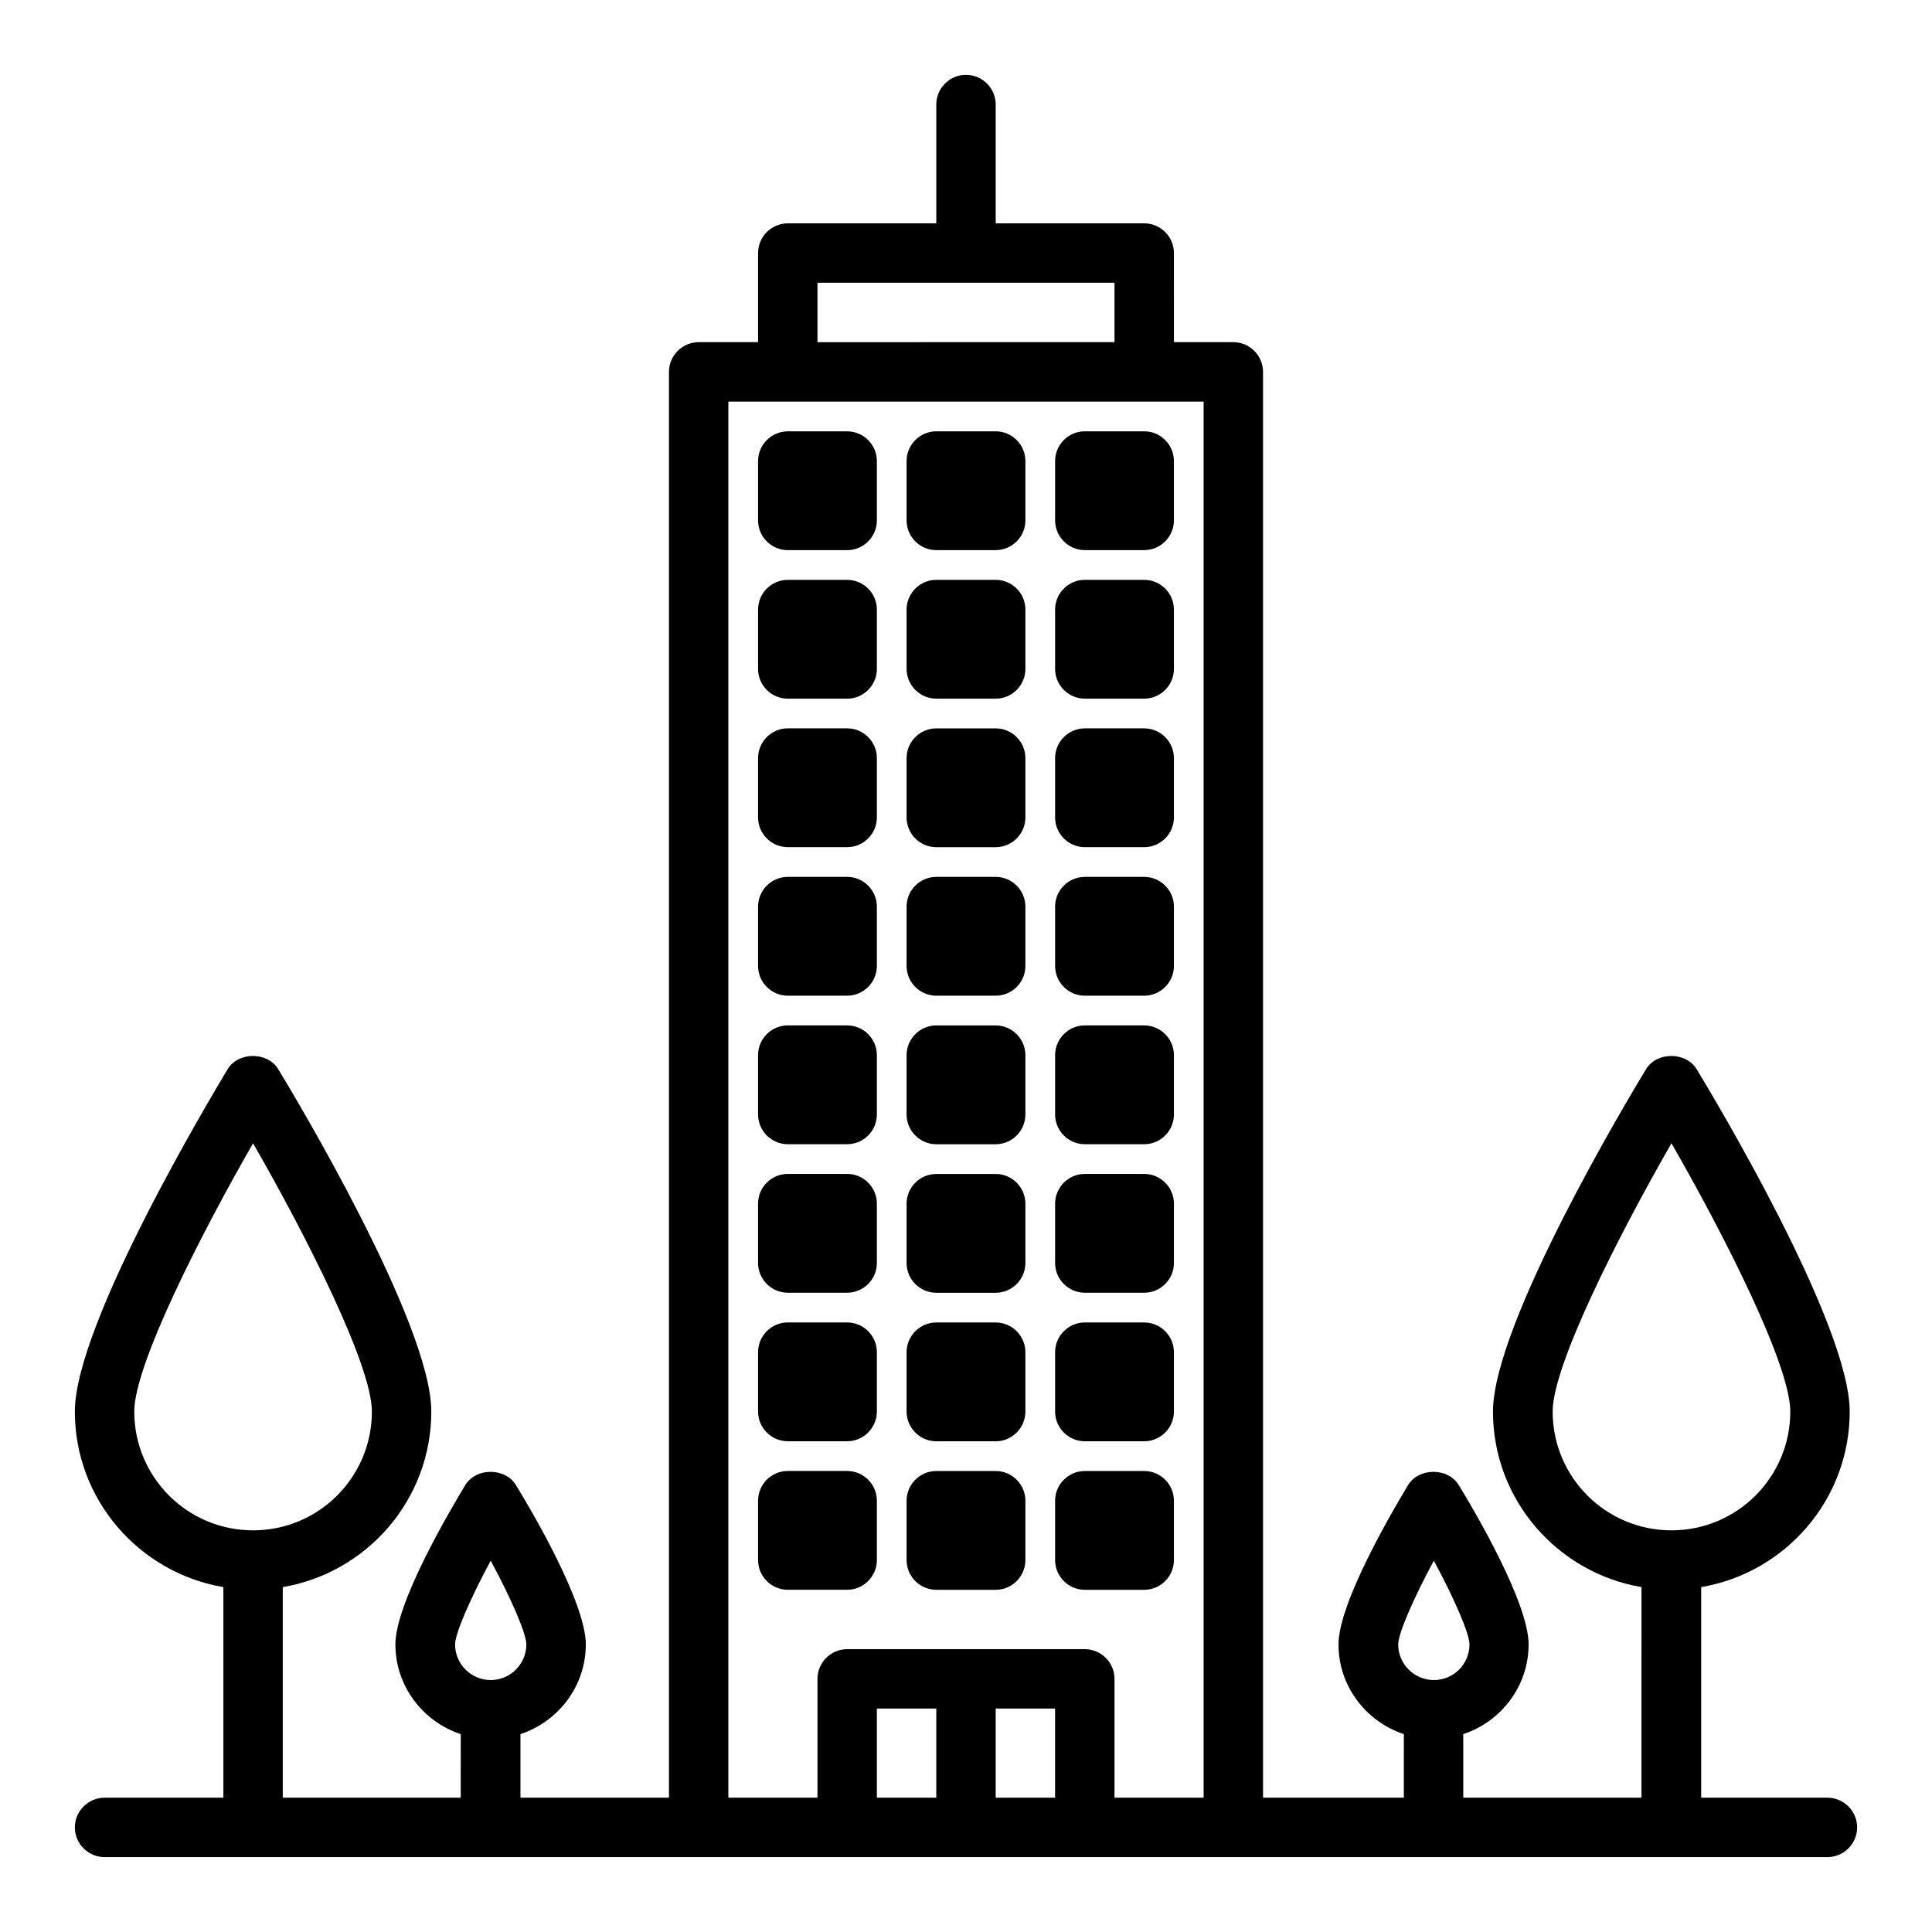<?xml version="1.0" encoding="UTF-8"?>
<!-- Uploaded to: ICON Repo, www.iconrepo.com, Generator: ICON Repo Mixer Tools -->
<svg fill="#000000" width="800px" height="800px" version="1.1" viewBox="144 144 512 512" xmlns="http://www.w3.org/2000/svg">
 <g>
  <path d="m628.29 620.41h-33.457v-55.812c22.277-3.777 39.359-23.145 39.359-46.523 0-23.301-36.367-83.836-40.539-90.688-2.832-4.723-10.629-4.723-13.461 0-4.172 6.848-40.539 67.383-40.539 90.688 0 23.379 17.082 42.746 39.359 46.523l-0.004 55.812h-47.23v-16.848c9.996-3.305 17.32-12.676 17.32-23.773 0-10.941-14.09-35.031-18.5-42.195-2.832-4.723-10.629-4.723-13.461 0-4.328 7.164-18.422 31.25-18.422 42.195 0 11.098 7.32 20.469 17.32 23.773l-0.004 16.848h-37.312v-377.86c0-4.328-3.543-7.871-7.871-7.871h-15.742l-0.004-23.617c0-4.328-3.543-7.871-7.871-7.871h-39.359v-31.488c0-4.328-3.543-7.871-7.871-7.871s-7.871 3.543-7.871 7.871v31.488h-39.359c-4.328 0-7.871 3.543-7.871 7.871v23.617h-15.742c-4.328 0-7.871 3.543-7.871 7.871v377.86h-39.359v-16.848c9.996-3.305 17.32-12.676 17.32-23.773 0-10.941-14.09-35.031-18.5-42.195-2.832-4.723-10.629-4.723-13.461 0-4.328 7.164-18.5 31.25-18.5 42.195 0 11.098 7.32 20.469 17.32 23.773l-0.012 16.848h-47.152v-55.812c22.277-3.777 39.359-23.145 39.359-46.523 0-23.301-36.367-83.836-40.539-90.688-2.832-4.723-10.629-4.723-13.461 0-4.094 6.852-40.465 67.387-40.465 90.688 0 23.379 17.082 42.746 39.359 46.523l0.004 55.812h-31.488c-4.328 0-7.871 3.543-7.871 7.871s3.543 7.871 7.871 7.871h456.58c4.328 0 7.871-3.543 7.871-7.871s-3.543-7.871-7.871-7.871zm-448.71-102.34c0-12.203 17.238-46.289 31.488-71.086 14.25 24.797 31.488 58.883 31.488 71.086 0 17.398-14.09 31.488-31.488 31.488-17.398 0-31.488-14.09-31.488-31.488zm94.465 71.164c-5.195 0-9.445-4.25-9.445-9.445 0-2.832 3.938-11.965 9.445-22.199 5.512 10.234 9.445 19.363 9.445 22.199 0 5.195-4.25 9.445-9.445 9.445zm86.59-370.3h78.719v15.742l-78.719 0.004zm31.488 401.47h-15.742v-23.617h15.742zm31.488 0h-15.742v-23.617h15.742zm39.363 0h-23.617v-31.488c0-4.328-3.543-7.871-7.871-7.871h-62.977c-4.328 0-7.871 3.543-7.871 7.871v31.488h-23.617v-369.98h125.95zm61.008-31.172c-5.195 0-9.445-4.25-9.445-9.445 0-2.832 3.938-11.965 9.445-22.199 5.512 10.234 9.445 19.363 9.445 22.199 0 5.195-4.172 9.445-9.445 9.445zm31.488-71.164c0-12.203 17.238-46.289 31.488-71.086 14.25 24.797 31.488 58.883 31.488 71.086 0 17.398-14.09 31.488-31.488 31.488-17.398 0-31.488-14.09-31.488-31.488z"/>
  <path d="m376.38 344.89v15.742c0 4.328-3.543 7.871-7.871 7.871h-15.742c-4.328 0-7.871-3.543-7.871-7.871v-15.742c0-4.328 3.543-7.871 7.871-7.871h15.742c4.328 0 7.871 3.543 7.871 7.871zm-7.871 110.21h-15.742c-4.328 0-7.871 3.543-7.871 7.871v15.742c0 4.328 3.543 7.871 7.871 7.871h15.742c4.328 0 7.871-3.543 7.871-7.871v-15.742c0-4.328-3.543-7.871-7.871-7.871zm0 78.723h-15.742c-4.328 0-7.871 3.543-7.871 7.871v15.742c0 4.328 3.543 7.871 7.871 7.871h15.742c4.328 0 7.871-3.543 7.871-7.871v-15.742c0-4.328-3.543-7.871-7.871-7.871zm0-157.44h-15.742c-4.328 0-7.871 3.543-7.871 7.871v15.742c0 4.328 3.543 7.871 7.871 7.871h15.742c4.328 0 7.871-3.543 7.871-7.871v-15.742c0-4.328-3.543-7.871-7.871-7.871zm0 39.359h-15.742c-4.328 0-7.871 3.543-7.871 7.871v15.742c0 4.328 3.543 7.871 7.871 7.871h15.742c4.328 0 7.871-3.543 7.871-7.871v-15.742c0-4.328-3.543-7.871-7.871-7.871zm0 78.719h-15.742c-4.328 0-7.871 3.543-7.871 7.871v15.742c0 4.328 3.543 7.871 7.871 7.871h15.742c4.328 0 7.871-3.543 7.871-7.871v-15.742c0-4.328-3.543-7.871-7.871-7.871zm62.977-236.16c-4.328 0-7.871 3.543-7.871 7.871v15.742c0 4.328 3.543 7.871 7.871 7.871h15.742c4.328 0 7.871-3.543 7.871-7.871v-15.742c0-4.328-3.543-7.871-7.871-7.871zm15.742 39.363h-15.742c-4.328 0-7.871 3.543-7.871 7.871v15.742c0 4.328 3.543 7.871 7.871 7.871h15.742c4.328 0 7.871-3.543 7.871-7.871v-15.742c0-4.332-3.543-7.871-7.871-7.871zm0 39.359h-15.742c-4.328 0-7.871 3.543-7.871 7.871v15.742c0 4.328 3.543 7.871 7.871 7.871h15.742c4.328 0 7.871-3.543 7.871-7.871v-15.742c0-4.328-3.543-7.871-7.871-7.871zm0 118.08h-15.742c-4.328 0-7.871 3.543-7.871 7.871v15.742c0 4.328 3.543 7.871 7.871 7.871h15.742c4.328 0 7.871-3.543 7.871-7.871v-15.742c0-4.328-3.543-7.871-7.871-7.871zm0-39.359h-15.742c-4.328 0-7.871 3.543-7.871 7.871v15.742c0 4.328 3.543 7.871 7.871 7.871h15.742c4.328 0 7.871-3.543 7.871-7.871v-15.742c0-4.328-3.543-7.871-7.871-7.871zm0-39.359h-15.742c-4.328 0-7.871 3.543-7.871 7.871v15.742c0 4.328 3.543 7.871 7.871 7.871h15.742c4.328 0 7.871-3.543 7.871-7.871v-15.742c0-4.328-3.543-7.871-7.871-7.871zm-39.359-78.719h-15.742c-4.328 0-7.871 3.543-7.871 7.871v15.742c0 4.328 3.543 7.871 7.871 7.871h15.742c4.328 0 7.871-3.543 7.871-7.871v-15.742c0-4.332-3.543-7.871-7.871-7.871zm0 78.719h-15.742c-4.328 0-7.871 3.543-7.871 7.871v15.742c0 4.328 3.543 7.871 7.871 7.871h15.742c4.328 0 7.871-3.543 7.871-7.871v-15.742c0-4.328-3.543-7.871-7.871-7.871zm0-118.08h-15.742c-4.328 0-7.871 3.543-7.871 7.871v15.742c0 4.328 3.543 7.871 7.871 7.871h15.742c4.328 0 7.871-3.543 7.871-7.871v-15.742c0-4.328-3.543-7.871-7.871-7.871zm0 78.723h-15.742c-4.328 0-7.871 3.543-7.871 7.871v15.742c0 4.328 3.543 7.871 7.871 7.871h15.742c4.328 0 7.871-3.543 7.871-7.871v-15.742c0-4.328-3.543-7.871-7.871-7.871zm39.359 157.44h-15.742c-4.328 0-7.871 3.543-7.871 7.871v15.742c0 4.328 3.543 7.871 7.871 7.871h15.742c4.328 0 7.871-3.543 7.871-7.871v-15.742c0-4.328-3.543-7.871-7.871-7.871zm0 39.363h-15.742c-4.328 0-7.871 3.543-7.871 7.871v15.742c0 4.328 3.543 7.871 7.871 7.871h15.742c4.328 0 7.871-3.543 7.871-7.871v-15.742c0-4.328-3.543-7.871-7.871-7.871zm-39.359 0h-15.742c-4.328 0-7.871 3.543-7.871 7.871v15.742c0 4.328 3.543 7.871 7.871 7.871h15.742c4.328 0 7.871-3.543 7.871-7.871v-15.742c0-4.328-3.543-7.871-7.871-7.871zm-39.359-236.16h-15.742c-4.328 0-7.871 3.543-7.871 7.871v15.742c0 4.328 3.543 7.871 7.871 7.871h15.742c4.328 0 7.871-3.543 7.871-7.871v-15.742c0-4.332-3.543-7.871-7.871-7.871zm39.359 118.08h-15.742c-4.328 0-7.871 3.543-7.871 7.871v15.742c0 4.328 3.543 7.871 7.871 7.871h15.742c4.328 0 7.871-3.543 7.871-7.871v-15.742c0-4.328-3.543-7.871-7.871-7.871zm-39.359-157.44h-15.742c-4.328 0-7.871 3.543-7.871 7.871v15.742c0 4.328 3.543 7.871 7.871 7.871h15.742c4.328 0 7.871-3.543 7.871-7.871v-15.742c0-4.328-3.543-7.871-7.871-7.871zm39.359 236.16h-15.742c-4.328 0-7.871 3.543-7.871 7.871v15.742c0 4.328 3.543 7.871 7.871 7.871h15.742c4.328 0 7.871-3.543 7.871-7.871v-15.742c0-4.328-3.543-7.871-7.871-7.871zm0-39.359h-15.742c-4.328 0-7.871 3.543-7.871 7.871v15.742c0 4.328 3.543 7.871 7.871 7.871h15.742c4.328 0 7.871-3.543 7.871-7.871v-15.742c0-4.328-3.543-7.871-7.871-7.871z"/>
 </g>
</svg>